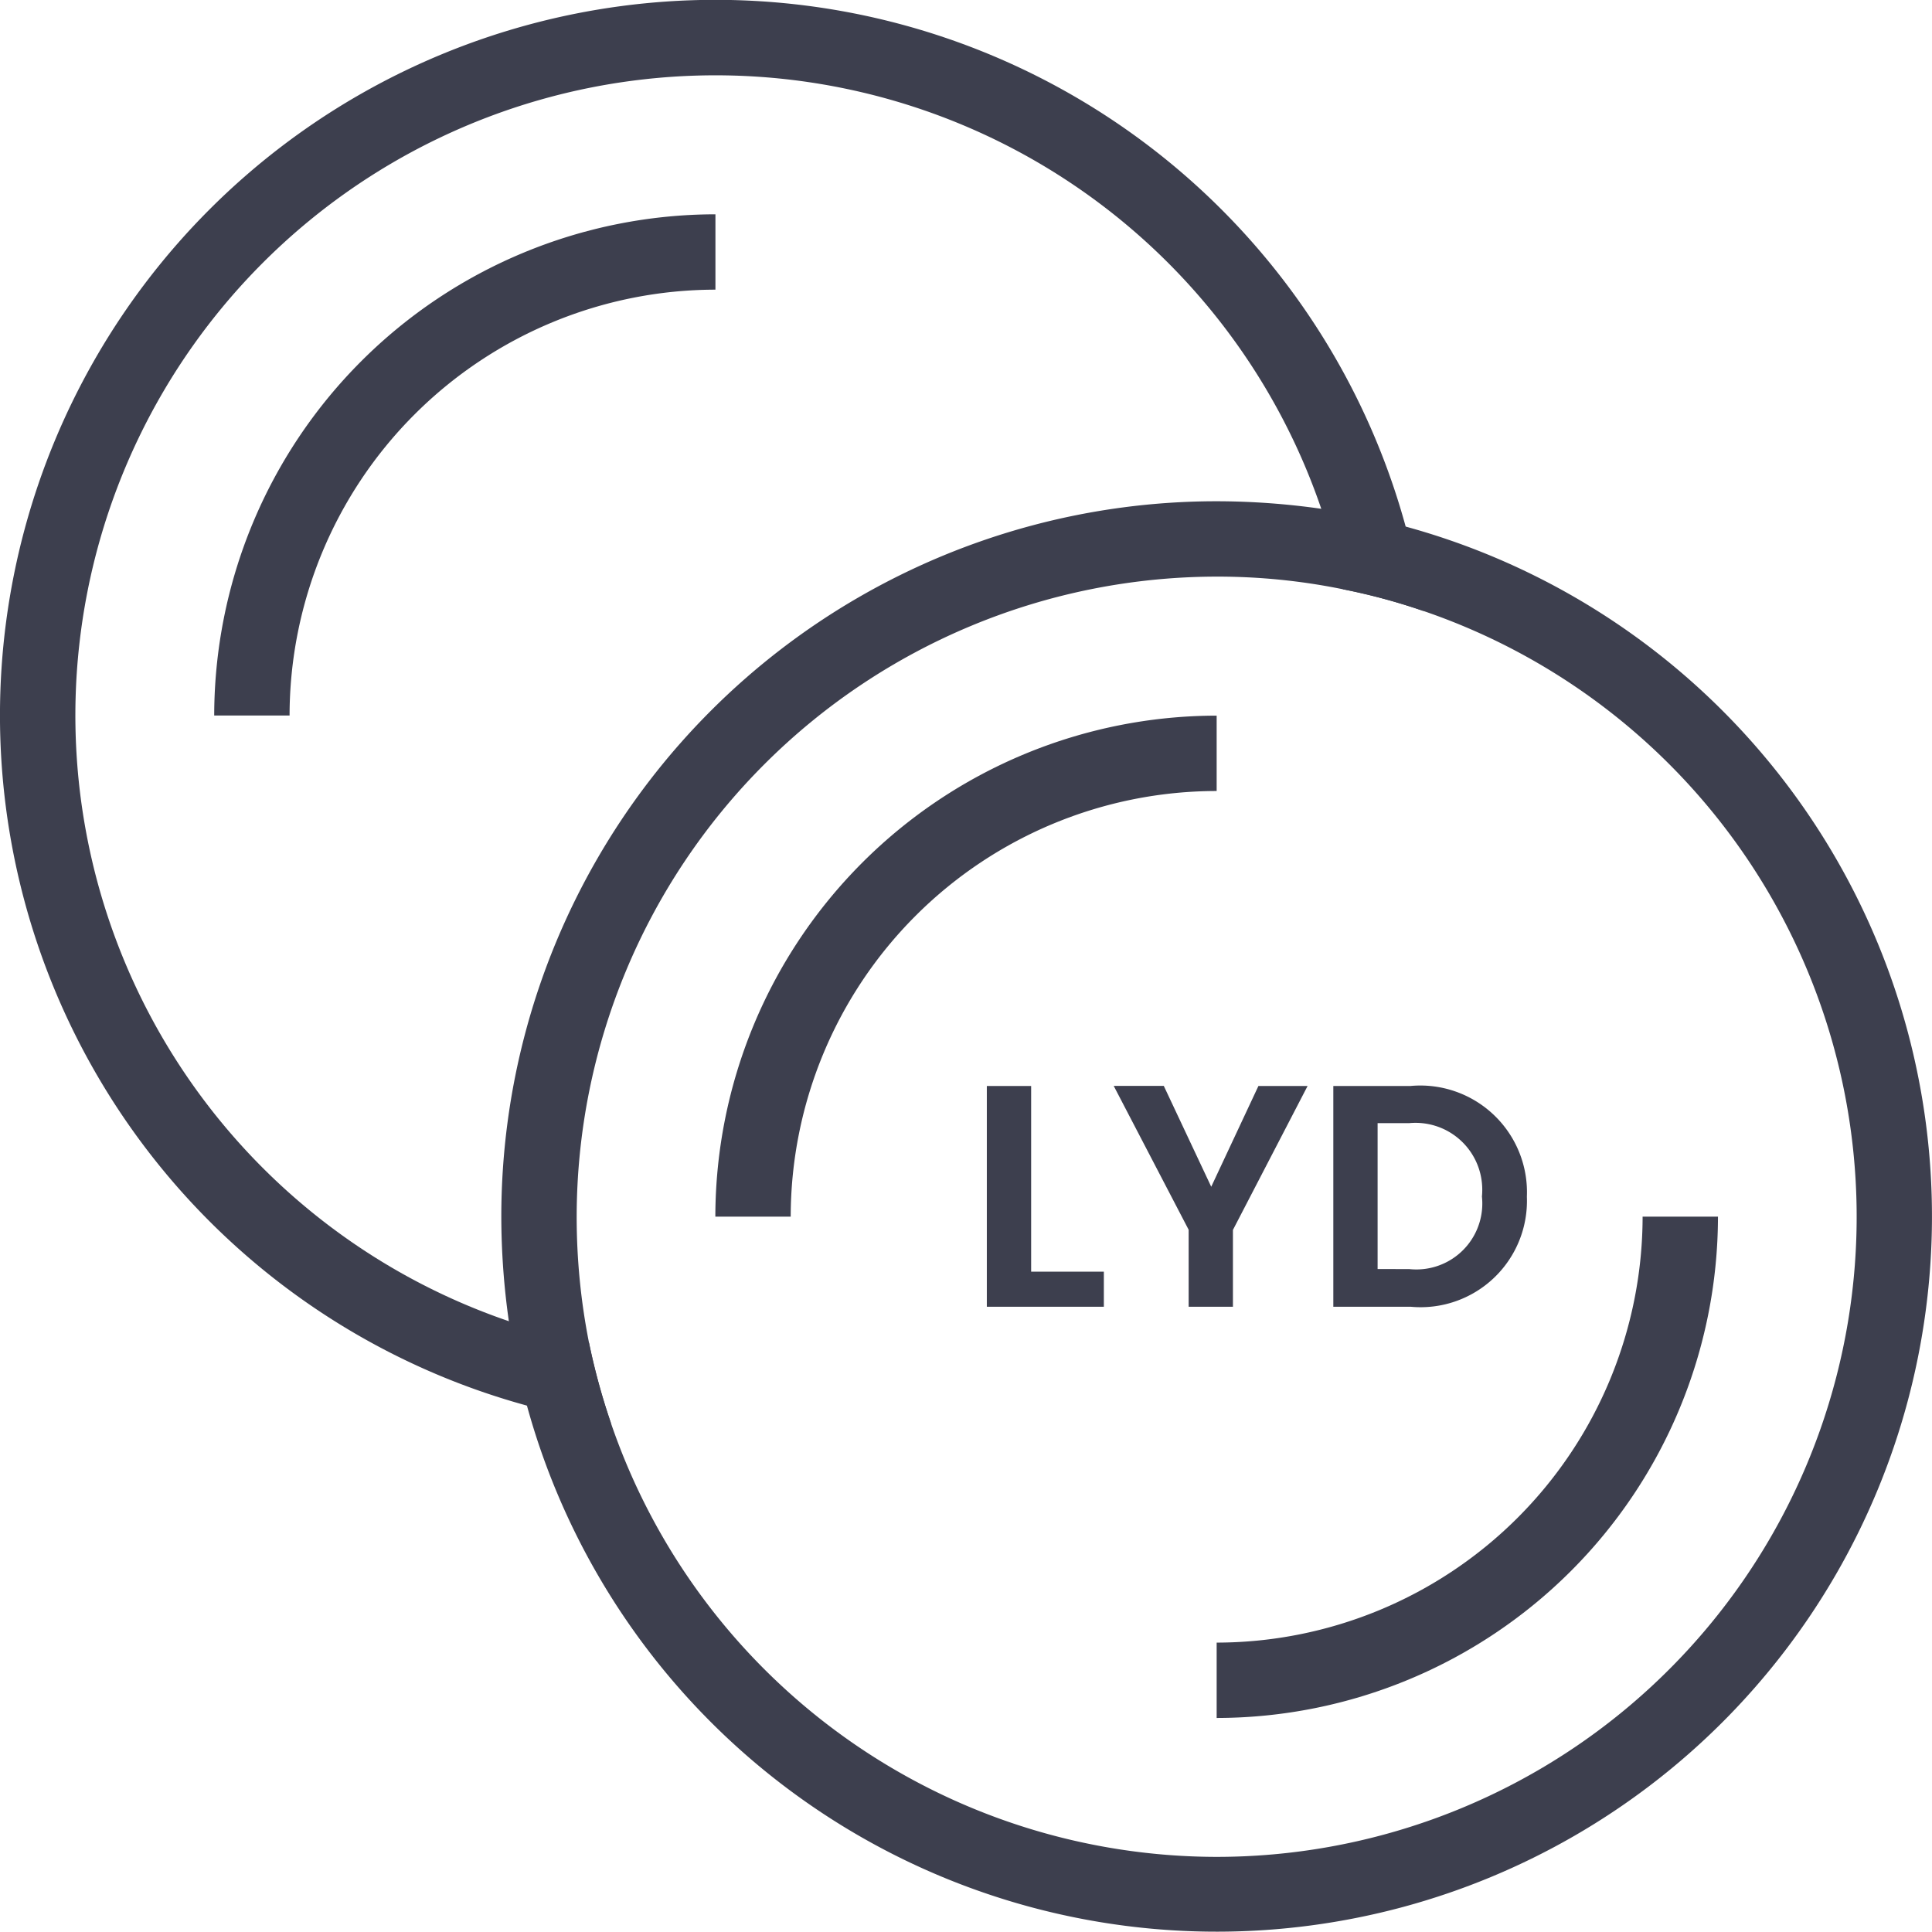<svg xmlns="http://www.w3.org/2000/svg" width="64.09" height="64.1" viewBox="0 0 64.09 64.1"><g transform="translate(-1204 -945)"><g transform="translate(1201.345 943.268)"><path d="M36.861,37.758h-1.47V45.08h3.882V43.916H36.861Z" fill="#3d3f4e"/><path d="M44.4,37.758,42.835,41.1l-1.574-3.346H39.6l2.486,4.773V45.08h1.469V42.532l2.476-4.774Z" fill="#3d3f4e"/><path d="M53.306,41.43a3.539,3.539,0,0,0-3.861-3.673h-2.56V45.08h2.56A3.528,3.528,0,0,0,53.306,41.43Zm-4.952,2.4v-4.84H49.4a2.213,2.213,0,0,1,2.415,1.991,2.261,2.261,0,0,1,0,.443,2.187,2.187,0,0,1-1.942,2.407,2.247,2.247,0,0,1-.471,0Z" fill="#3d3f4e"/><path d="M49.285,19.2a23.736,23.736,0,1,0-29.15,29.16,23.411,23.411,0,0,0,2.79.59,21.915,21.915,0,0,1-.73-2.67,19.663,19.663,0,0,1-2.66-.72,21.233,21.233,0,1,1,26.95-26.95,20.211,20.211,0,0,1,.72,2.67,20.21,20.21,0,0,1,2.67.72A23.574,23.574,0,0,0,49.285,19.2Z" fill="#3d3f4e"/><path d="M12.261,25.468h-2.5A16.646,16.646,0,0,1,26.388,8.841v2.5A14.143,14.143,0,0,0,12.261,25.468Z" fill="#3d3f4e"/><path d="M49.285,19.2a23.574,23.574,0,0,0-2.8-.59,24.753,24.753,0,0,0-3.47-.25,23.731,23.731,0,0,0-23.73,23.73,24.753,24.753,0,0,0,.25,3.47,21.765,21.765,0,0,0,.6,2.8A23.727,23.727,0,1,0,49.285,19.2Zm-6.27,44.13a21.262,21.262,0,0,1-20.09-14.38,21.915,21.915,0,0,1-.73-2.67,21.493,21.493,0,0,1-.41-4.19,21.256,21.256,0,0,1,21.23-21.23,20.75,20.75,0,0,1,4.19.42,20.21,20.21,0,0,1,2.67.72,21.235,21.235,0,0,1-6.86,41.33Z" fill="#3d3f4e"/><path d="M43.015,25.472v2.5a14.139,14.139,0,0,0-14.13,14.12h-2.5A16.646,16.646,0,0,1,43.015,25.472Z" fill="#3d3f4e"/><path d="M59.645,42.092a16.649,16.649,0,0,1-16.63,16.63v-2.5a14.148,14.148,0,0,0,14.13-14.13Z" fill="#3d3f4e"/></g></g></svg>